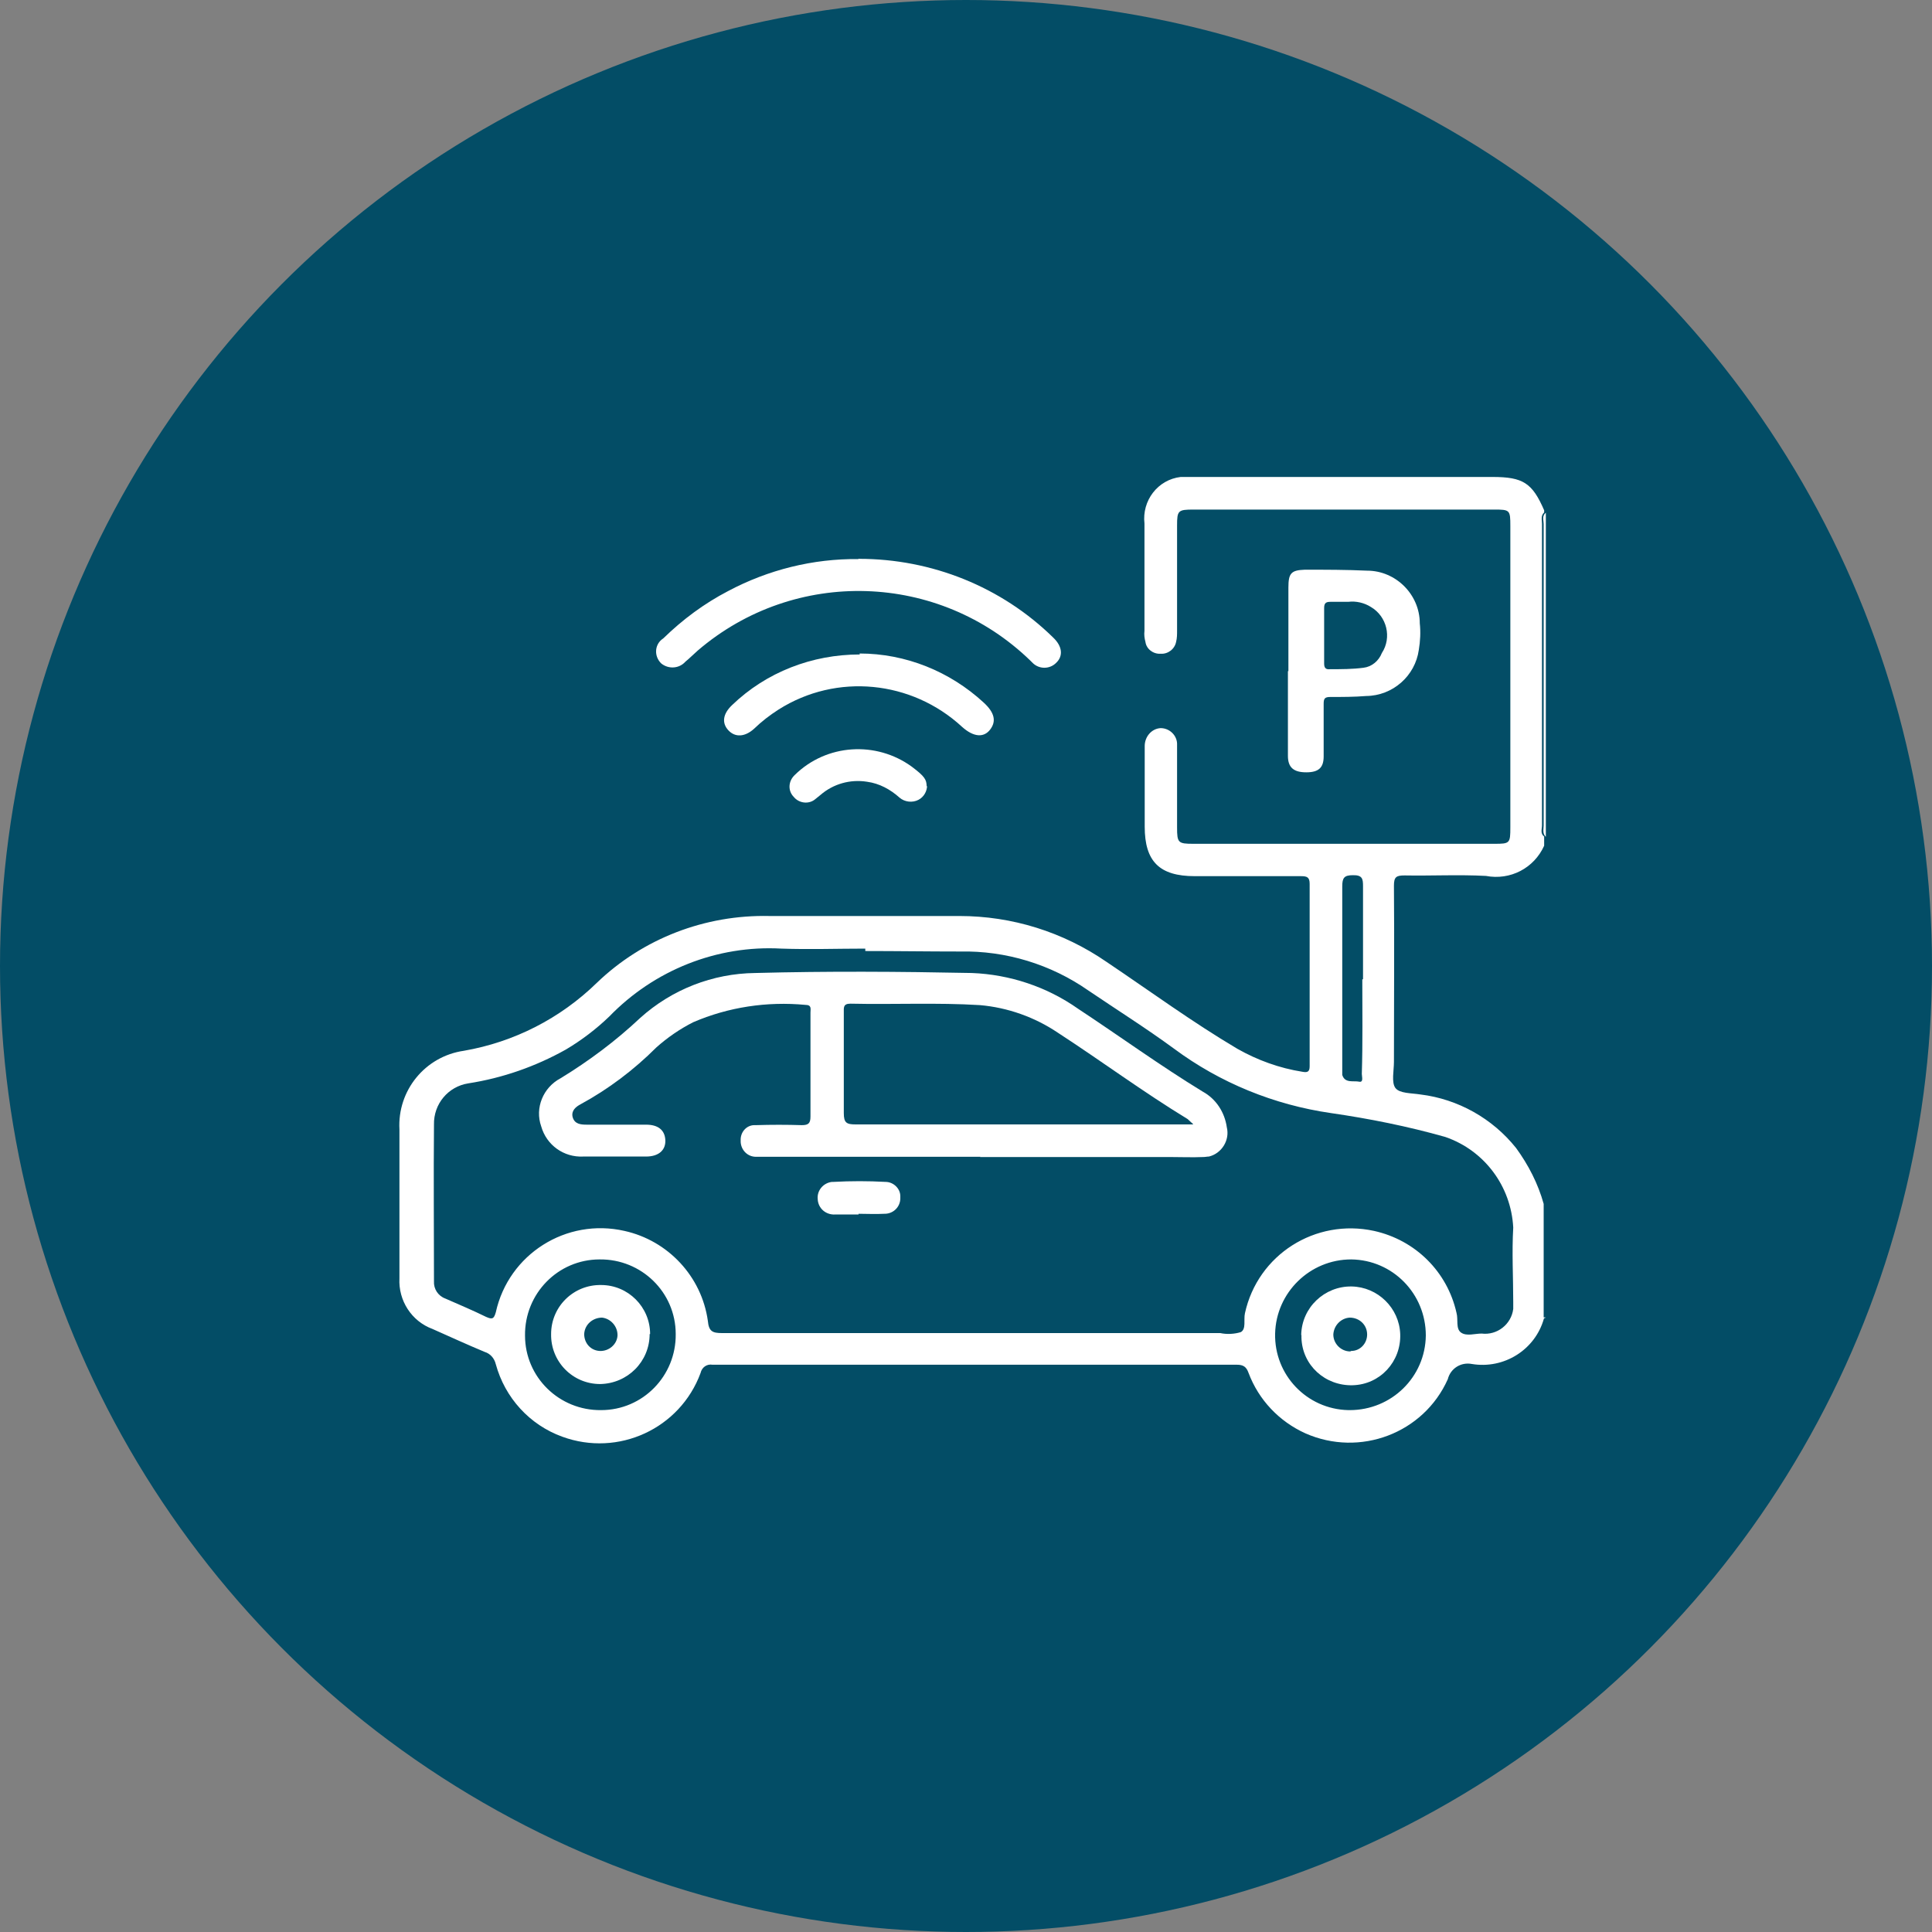 <?xml version="1.0" encoding="UTF-8"?>
<svg id="Layer_1" data-name="Layer 1" xmlns="http://www.w3.org/2000/svg" viewBox="0 0 80 80">
  <rect x="0" y="0" width="80" height="80" fill="#808080" stroke="none"/>
  <defs>
    <style>
      .cls-1 {
        fill: #034d66;
      }

      .cls-2 {
        fill: #fff;
      }
    </style>
  </defs>
  <g id="icon">
    <circle id="Ellipse_17" data-name="Ellipse 17" class="cls-1" cx="40" cy="40" r="40"/>
  </g>
  <g id="Group_1095" data-name="Group 1095">
    <path id="Path_17252" data-name="Path 17252" class="cls-2" d="M64.01,54.56s-.08,.02-.08,.04c-.36,1.29-1.65,2.1-2.98,1.88-.46-.09-.89,.19-1,.63-1,2.24-3.64,3.24-5.9,2.24-1.08-.49-1.93-1.38-2.35-2.5-.09-.25-.21-.34-.49-.34H29.5c-.23-.04-.44,.11-.49,.34-.85,2.31-3.41,3.49-5.73,2.64-1.35-.49-2.37-1.61-2.75-3-.06-.25-.23-.44-.46-.51-.72-.3-1.44-.63-2.16-.95-.87-.32-1.42-1.18-1.37-2.1v-6.16c-.09-1.61,1.06-3.03,2.67-3.26,2.07-.36,3.98-1.33,5.5-2.81,1.91-1.84,4.49-2.83,7.15-2.77h7.87c2.18,0,4.29,.66,6.09,1.9,1.8,1.21,3.56,2.5,5.42,3.6,.83,.47,1.74,.8,2.69,.95,.21,.04,.3,0,.3-.23v-7.55c0-.28-.11-.32-.36-.32h-4.4c-1.46,0-2.07-.61-2.07-2.05v-3.34c0-.38,.28-.72,.66-.74,.38,0,.7,.32,.68,.7v3.41c0,.64,.04,.68,.68,.68h12.46c.64,0,.66-.02,.66-.68v-12.48c0-.66-.02-.68-.66-.68h-12.46c-.64,0-.68,.04-.68,.66v4.36c0,.15,0,.3-.04,.46-.06,.3-.34,.51-.64,.49-.3,.02-.59-.19-.63-.49-.04-.15-.06-.3-.04-.46v-4.44c-.11-.95,.55-1.82,1.5-1.93h12.91c1.27,0,1.65,.25,2.14,1.38v.09c-.15,.13-.09,.32-.09,.47v12.48c0,.17-.08,.34,.09,.47v.38c-.42,.93-1.4,1.44-2.41,1.25-1.12-.06-2.26,0-3.37-.02-.34,0-.44,.06-.44,.42,.02,2.43,0,4.87,0,7.3,0,.36-.11,.85,.06,1.08s.66,.21,1.04,.27c1.55,.19,2.98,.99,3.96,2.22,.51,.7,.91,1.48,1.14,2.31v4.7h.06Zm-28.18-15.28c-1.16,0-2.31,.04-3.47,0-2.67-.15-5.27,.89-7.13,2.81-.55,.53-1.16,.99-1.8,1.37-1.25,.7-2.62,1.18-4.04,1.4-.83,.13-1.44,.85-1.42,1.71-.02,2.16,0,4.32,0,6.48-.02,.32,.17,.61,.47,.72,.57,.25,1.14,.49,1.69,.76,.25,.11,.32,.09,.4-.19,.53-2.41,2.92-3.92,5.33-3.37,1.8,.4,3.19,1.88,3.45,3.72,.04,.44,.19,.51,.59,.51h20.63c.28,.06,.59,.04,.85-.04,.23-.13,.11-.51,.17-.78,.53-2.43,2.92-3.94,5.35-3.41,1.71,.38,3.03,1.69,3.41,3.39,.08,.28-.04,.66,.19,.82s.57,.04,.85,.04c.64,.08,1.23-.38,1.31-1.02v-.28c0-1.02-.06-2.07,0-3.09-.09-1.71-1.19-3.19-2.81-3.75-1.55-.44-3.15-.76-4.74-.99-2.35-.34-4.59-1.25-6.5-2.67-1.16-.85-2.37-1.61-3.55-2.41-1.55-1.08-3.41-1.65-5.31-1.61-1.31,0-2.62-.02-3.92-.02h0v-.08Zm-10.94,19.11c1.73,0,3.11-1.42,3.09-3.15,0-1.73-1.42-3.11-3.15-3.09-1.73,0-3.11,1.42-3.09,3.15h0c0,1.73,1.42,3.11,3.15,3.09h0Zm31,0c1.73,0,3.13-1.37,3.15-3.09,0-1.73-1.37-3.13-3.09-3.15-1.71,0-3.11,1.37-3.15,3.07-.04,1.71,1.31,3.13,3.03,3.17h.06Zm.55-17.84v-3.85c0-.3-.02-.47-.42-.46-.36,0-.44,.11-.44,.46v7.81c.11,.36,.47,.23,.7,.28,.19,.04,.11-.21,.11-.32,.04-1.31,.02-2.62,.02-3.92h.02Z"/>
    <path id="Path_17253" data-name="Path 17253" class="cls-2" d="M64.01,34.65c-.15-.13-.09-.32-.09-.47v-12.48c0-.15-.08-.34,.09-.47v13.42Z"/>
    <path id="Path_17254" data-name="Path 17254" class="cls-2" d="M35.57,23.14c3.01,0,5.9,1.16,8.04,3.26,.38,.36,.42,.76,.13,1.04-.27,.28-.72,.28-.99,0-.02-.02-.06-.06-.08-.08-3.79-3.68-9.76-3.87-13.78-.42-.17,.15-.34,.32-.51,.46-.25,.28-.68,.32-.99,.08l-.04-.04c-.25-.27-.25-.7,.04-.95,.02-.02,.06-.04,.08-.06,.8-.78,1.69-1.44,2.67-1.95,1.67-.89,3.53-1.35,5.4-1.33l.02-.02Z"/>
    <path id="Path_17255" data-name="Path 17255" class="cls-2" d="M53.35,27.8v-3.47c0-.59,.11-.72,.68-.74,.85,0,1.73,0,2.58,.04,1.19,0,2.18,.99,2.18,2.18,.04,.36,.02,.74-.04,1.1-.15,1.08-1.08,1.9-2.18,1.91-.49,.04-.99,.04-1.48,.04-.23,0-.28,.06-.28,.28v2.18c0,.47-.21,.66-.72,.66s-.76-.19-.76-.68v-3.51h.02Zm2.31-2.88h-.55c-.17,0-.28,.02-.28,.25v2.31c0,.19,.08,.25,.25,.23,.46,0,.93,0,1.38-.06,.34-.04,.63-.28,.76-.61,.42-.64,.21-1.52-.46-1.91-.27-.17-.61-.25-.93-.21h-.17Z"/>
    <path id="Path_17256" data-name="Path 17256" class="cls-2" d="M35.59,27.06c1.91,0,3.74,.74,5.14,2.03,.46,.42,.53,.78,.27,1.12s-.68,.32-1.16-.11c-2.09-1.93-5.2-2.24-7.6-.72-.36,.23-.7,.49-1.02,.8-.38,.34-.78,.36-1.06,.06s-.23-.68,.15-1.04c1.42-1.37,3.32-2.1,5.29-2.1v-.02Z"/>
    <path id="Path_17257" data-name="Path 17257" class="cls-2" d="M38.39,32.51c0,.25-.13,.49-.36,.61-.25,.13-.57,.09-.78-.09-.38-.34-.83-.59-1.35-.66-.7-.11-1.4,.09-1.93,.55-.08,.06-.13,.11-.21,.17-.27,.23-.68,.17-.89-.09h0c-.25-.25-.23-.64,.02-.89l.02-.02c1.31-1.29,3.37-1.42,4.85-.34,.53,.4,.61,.53,.61,.82l.02-.04Z"/>
    <path id="Path_17258" data-name="Path 17258" class="cls-2" d="M40.61,47.9h-9.31c-.34,0-.61-.27-.63-.61v-.06c-.02-.34,.23-.63,.55-.64h.08c.63-.02,1.27-.02,1.9,0,.28,0,.36-.08,.36-.36v-4.3c0-.15,.06-.32-.21-.32-1.59-.15-3.19,.09-4.65,.72-.55,.28-1.06,.63-1.52,1.04-.93,.93-1.99,1.73-3.13,2.35-.21,.11-.4,.27-.34,.53,.08,.3,.34,.32,.59,.32h2.45c.51,0,.78,.23,.8,.64s-.27,.68-.8,.68h-2.6c-.8,.04-1.52-.47-1.74-1.25-.27-.76,.08-1.61,.8-1.99,1.18-.72,2.29-1.55,3.3-2.5,1.31-1.18,3-1.84,4.76-1.86,3-.08,5.99-.06,8.97,0,1.57,.06,3.11,.57,4.4,1.48,1.73,1.14,3.39,2.35,5.16,3.43,.55,.3,.91,.85,1,1.48,.13,.53-.21,1.08-.74,1.21-.08,0-.15,.02-.23,.02-.46,.02-.93,0-1.38,0h-7.87l.04-.02Zm8.8-1.35s-.15-.13-.23-.21c-1.84-1.12-3.58-2.41-5.38-3.58-.95-.64-2.07-1.04-3.22-1.14-1.78-.11-3.58-.02-5.37-.06-.3,0-.27,.17-.27,.36v4.17c0,.4,.11,.47,.49,.47h13.97v-.02Z"/>
    <path id="Path_17259" data-name="Path 17259" class="cls-2" d="M35.55,50.29h-.97c-.38,.02-.7-.25-.72-.63h0c-.04-.36,.23-.68,.59-.72h.06c.72-.04,1.44-.04,2.16,0,.32,0,.61,.27,.61,.59v.09c0,.34-.27,.63-.63,.64h-.04c-.36,.02-.7,0-1.06,0h0v.02Z"/>
    <path id="Path_17260" data-name="Path 17260" class="cls-2" d="M26.9,55.24c0,1.14-.91,2.05-2.05,2.07h0c-1.14,0-2.05-.93-2.03-2.07,0-1.14,.93-2.05,2.07-2.03h0c1.12,0,2.03,.91,2.03,2.03h-.02Zm-1.33,.04c0-.36-.28-.68-.64-.72-.38,0-.72,.28-.74,.68,0,.38,.27,.68,.64,.7,.38,.02,.72-.27,.74-.64h0v-.02Z"/>
    <path id="Path_17261" data-name="Path 17261" class="cls-2" d="M53.88,55.28c.02-1.14,.97-2.03,2.09-2.01,1.08,.02,1.97,.89,2.01,1.97,.04,1.14-.83,2.09-1.97,2.12s-2.09-.83-2.12-1.97c0-.04,0-.08,0-.11Zm2.07,.66c.38,0,.66-.32,.66-.68,0-.4-.32-.7-.72-.7h0c-.36,.02-.66,.32-.68,.7,0,.38,.32,.7,.7,.7h0l.04-.02Z"/>
  </g>
</svg>